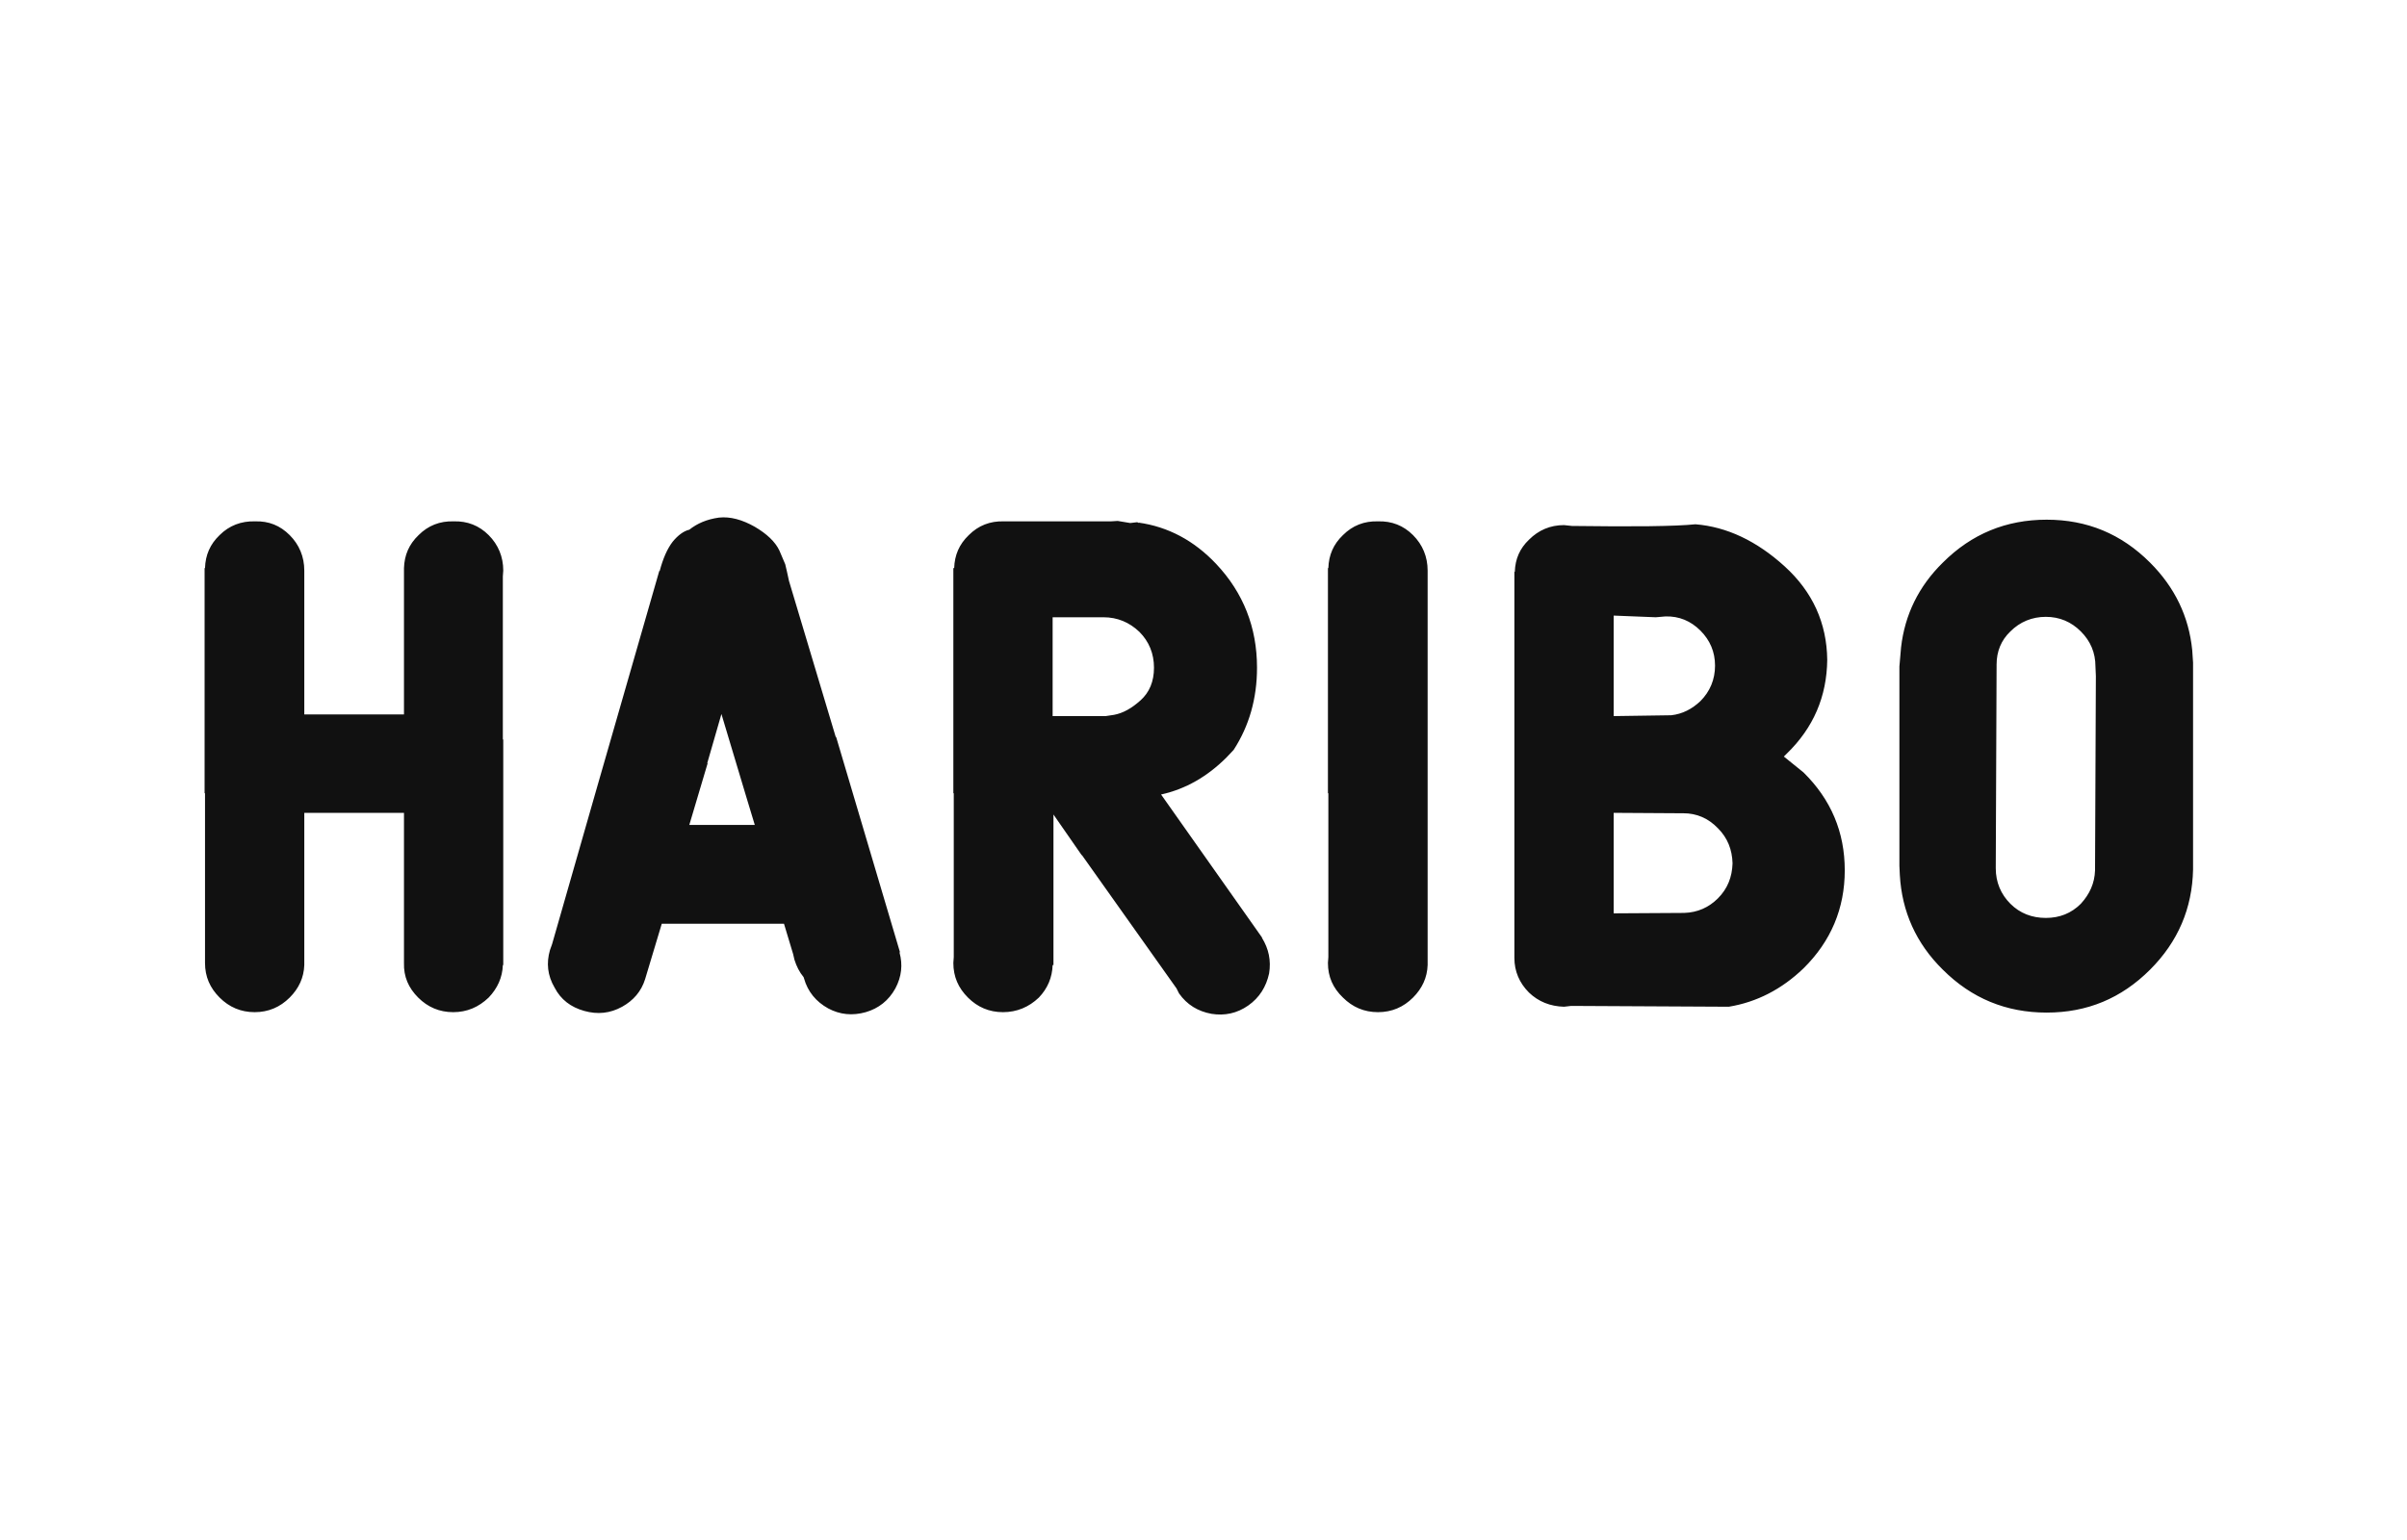<svg width="200" height="128" viewBox="0 0 200 128" fill="none" xmlns="http://www.w3.org/2000/svg">
<path fill-rule="evenodd" clip-rule="evenodd" d="M167.043 52.484C167.84 51.686 168.845 51.27 169.989 51.27C171.133 51.27 172.103 51.686 172.9 52.484C173.698 53.281 174.113 54.251 174.113 55.395L174.148 56.192L174.079 72.344C174.044 73.418 173.628 74.319 172.9 75.117C172.103 75.914 171.133 76.295 169.989 76.295C168.845 76.295 167.84 75.914 167.043 75.117C166.246 74.319 165.83 73.314 165.83 72.171V72.067L165.899 55.222C165.899 54.147 166.28 53.212 167.043 52.484ZM170.058 43.195C173.42 43.195 176.262 44.373 178.654 46.765C180.699 48.81 181.877 51.236 182.155 54.043L182.224 55.083V72.274C182.155 75.498 180.976 78.271 178.654 80.593C176.262 82.984 173.42 84.163 170.058 84.163C166.696 84.163 163.819 82.984 161.428 80.593C159.21 78.409 158.031 75.775 157.858 72.725L157.823 71.963V55.395L157.962 53.801C158.274 51.097 159.418 48.74 161.428 46.765C163.819 44.373 166.696 43.195 170.058 43.195ZM153.283 72.344C153.283 75.498 152.139 78.236 149.852 80.489C148.049 82.222 145.97 83.296 143.647 83.677L130.546 83.608L129.957 83.677C128.813 83.643 127.842 83.262 127.045 82.499C126.248 81.702 125.832 80.731 125.832 79.622V47.527H125.867C125.902 46.453 126.283 45.586 127.045 44.858C127.842 44.061 128.813 43.645 129.957 43.645L130.615 43.715C135.78 43.784 139.211 43.749 140.875 43.576C143.474 43.784 145.97 44.962 148.292 47.077C150.614 49.191 151.792 51.79 151.827 54.84C151.792 57.891 150.683 60.49 148.465 62.639L148.222 62.882L149.852 64.199C152.139 66.452 153.283 69.155 153.283 72.344ZM64.761 45.76L65.247 46.903L65.385 47.493L65.559 48.29L69.441 61.253H69.475L74.778 79.137L74.743 79.172C75.021 80.177 74.917 81.182 74.397 82.153C73.842 83.158 73.01 83.816 71.936 84.128C70.827 84.44 69.787 84.336 68.817 83.816C67.811 83.262 67.118 82.43 66.806 81.321L66.772 81.217C66.425 80.801 66.182 80.316 66.009 79.761L65.905 79.31L65.143 76.78H54.987L53.601 81.39C53.289 82.395 52.63 83.158 51.695 83.677C50.69 84.232 49.65 84.336 48.541 84.024C47.431 83.712 46.6 83.088 46.08 82.083C45.49 81.078 45.386 80.038 45.698 78.964L45.872 78.479L49.615 65.412L54.779 47.458H54.814C55.091 46.418 55.438 45.621 55.888 45.032C56.339 44.477 56.824 44.131 57.275 44.027C57.933 43.507 58.731 43.16 59.736 43.021C60.672 42.917 61.677 43.195 62.716 43.784C63.722 44.373 64.415 45.032 64.761 45.76ZM79.284 47.215H79.215V65.932H79.249V79.553L79.215 80.038C79.215 81.182 79.63 82.118 80.428 82.915C81.225 83.712 82.195 84.128 83.339 84.128C84.483 84.128 85.488 83.712 86.32 82.915C87.048 82.153 87.429 81.251 87.464 80.212H87.533V67.699L89.89 71.096V71.061L97.758 82.153L97.966 82.568C98.624 83.504 99.525 84.059 100.669 84.267C101.744 84.44 102.783 84.232 103.719 83.574C104.655 82.915 105.21 82.014 105.452 80.905C105.625 79.83 105.417 78.86 104.863 77.959V77.924L96.475 66.036C98.52 65.585 100.322 64.545 101.917 62.951L102.506 62.327C103.788 60.351 104.447 58.064 104.447 55.499C104.447 52.137 103.303 49.26 101.05 46.869C99.213 44.928 97.064 43.784 94.604 43.437V43.472L94.5 43.403L93.91 43.472L92.871 43.299L92.316 43.333H83.408C82.265 43.299 81.294 43.68 80.497 44.477C79.7 45.24 79.319 46.141 79.284 47.215ZM91.692 51.305C92.836 51.305 93.841 51.721 94.673 52.518C95.47 53.315 95.886 54.321 95.886 55.499C95.886 56.643 95.505 57.544 94.777 58.203C94.049 58.861 93.321 59.277 92.559 59.416L91.865 59.52H87.464V51.305H91.692ZM118.623 47.423V80.212C118.588 81.251 118.172 82.153 117.41 82.915C116.613 83.712 115.642 84.128 114.498 84.128C113.355 84.128 112.384 83.712 111.587 82.915C110.755 82.118 110.339 81.182 110.339 80.038L110.374 79.553V65.932H110.339V47.215H110.374C110.409 46.141 110.79 45.24 111.587 44.477C112.384 43.68 113.355 43.299 114.498 43.333C115.642 43.299 116.613 43.68 117.41 44.477C118.207 45.274 118.623 46.279 118.623 47.423ZM137.582 51.305L138.379 51.236C139.523 51.201 140.493 51.617 141.291 52.414C142.088 53.212 142.504 54.182 142.504 55.326C142.504 56.469 142.088 57.475 141.291 58.272C140.597 58.93 139.8 59.346 138.864 59.45L134.081 59.52V51.166L137.582 51.305ZM34.781 44.477C35.578 43.68 36.548 43.299 37.692 43.333C38.836 43.299 39.806 43.68 40.603 44.477C41.401 45.274 41.816 46.279 41.816 47.423L41.782 47.908V61.461H41.816V80.212H41.782C41.747 81.251 41.331 82.153 40.603 82.915C39.772 83.712 38.801 84.128 37.657 84.128C36.514 84.128 35.543 83.712 34.746 82.915C33.949 82.118 33.533 81.182 33.567 80.038V67.561H25.284V80.212C25.249 81.251 24.833 82.153 24.071 82.915C23.273 83.712 22.303 84.128 21.159 84.128C20.015 84.128 19.045 83.712 18.248 82.915C17.451 82.118 17.035 81.182 17.035 80.038V65.932H17V47.215H17.035C17.069 46.141 17.451 45.24 18.248 44.477C19.045 43.68 20.05 43.299 21.194 43.333C22.338 43.299 23.273 43.68 24.071 44.477C24.868 45.274 25.284 46.279 25.284 47.423V59.381H33.567V47.215C33.602 46.141 33.983 45.24 34.781 44.477ZM139.869 67.595C140.979 67.595 141.949 68.011 142.746 68.843C143.543 69.64 143.925 70.611 143.959 71.754C143.925 72.898 143.543 73.869 142.746 74.666C141.984 75.428 141.048 75.844 139.939 75.879H139.869L134.081 75.914V67.561L139.627 67.595H139.869ZM58.8 63.436L57.275 68.566H62.716L62.023 66.278L59.944 59.346L58.765 63.436H58.8Z" fill="#111111"/>
</svg>
